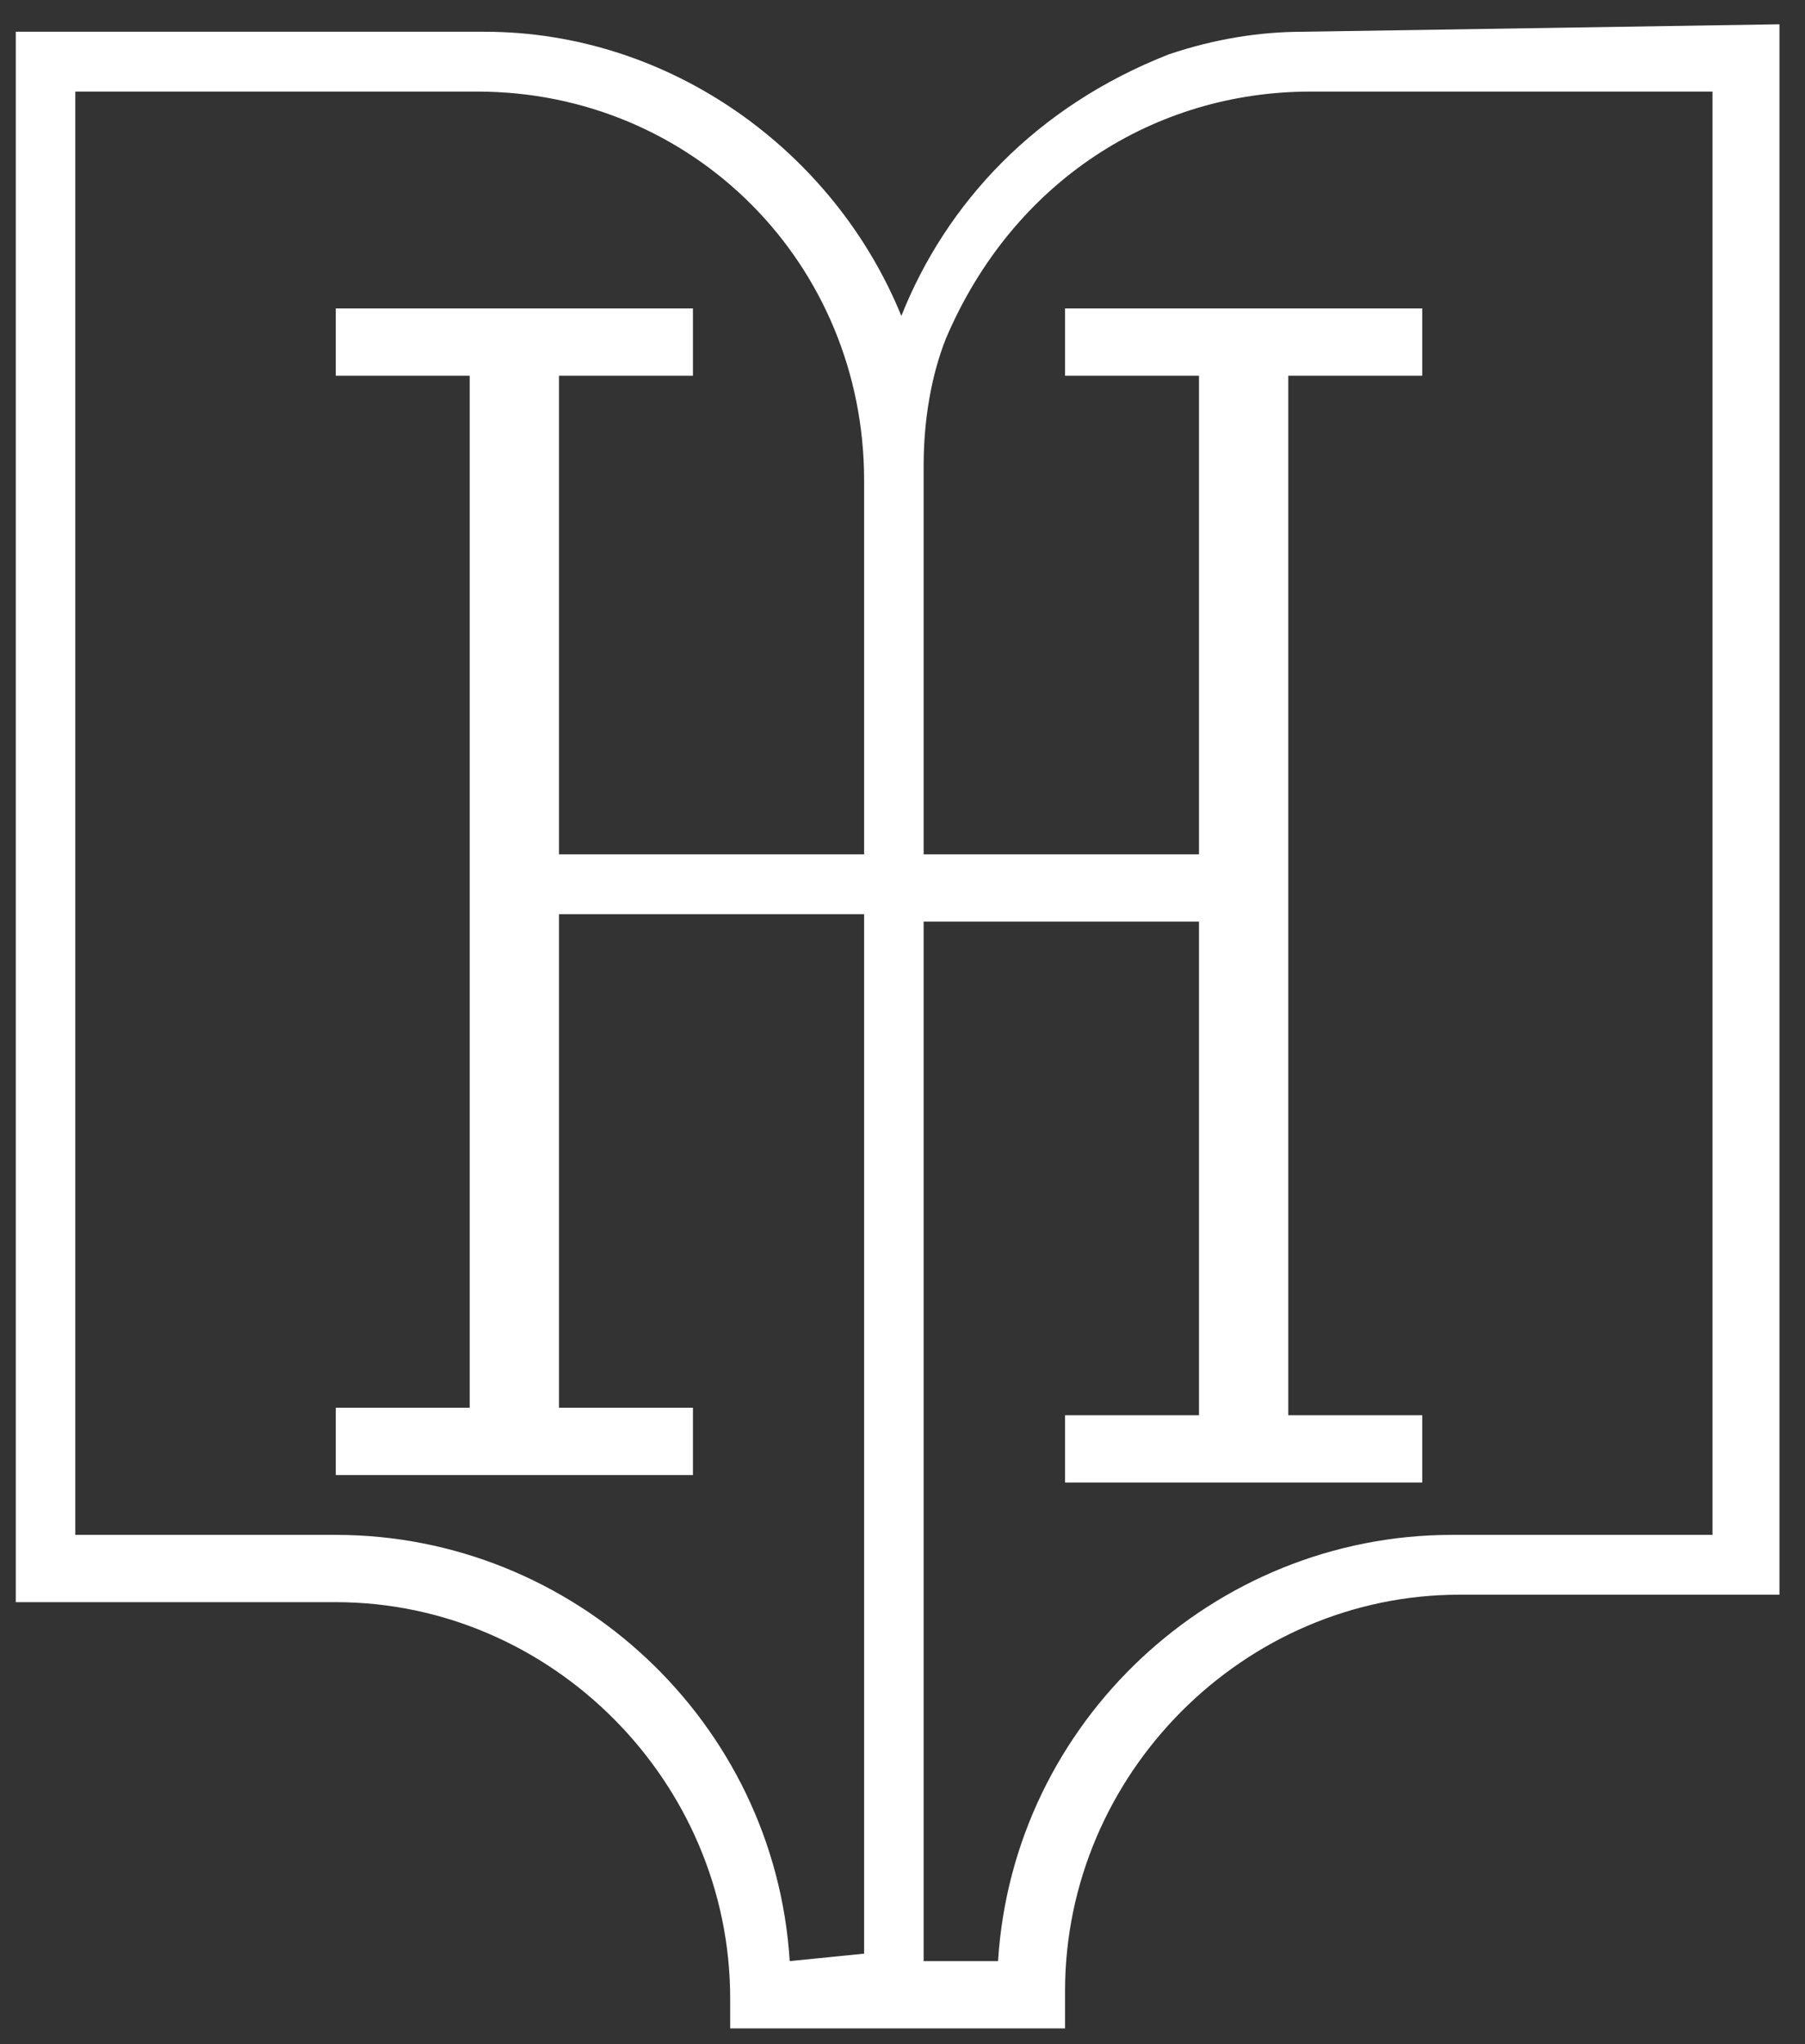 <svg width="53" height="60" viewBox="0 0 53 60" fill="none" xmlns="http://www.w3.org/2000/svg">
<rect x="0" y="0" width="53" height="60" fill="#333333" stroke="none"/>
<path d="M38.265 0.932C36.954 0.932 35.643 1.152 34.332 1.591C30.399 3.127 27.777 5.981 26.466 9.273C24.499 4.444 19.692 0.932 14.229 0.932H0.463V47.027H9.859C16.196 47.027 21.44 52.295 21.44 58.66V59.538H31.273V58.441C31.273 52.076 36.517 46.808 42.854 46.808H52.25V0.713L38.265 0.932ZM23.188 57.563C22.751 50.539 16.851 45.052 9.859 45.052H2.211V2.688H14.011C20.347 2.688 25.373 7.737 25.373 14.102V25.077H16.414V11.029H20.347V9.054H9.859V11.029H13.792V41.32H9.859V43.296H20.347V41.32H16.414V26.833H25.373V57.344L23.188 57.563ZM42.636 45.052C35.643 45.052 29.743 50.539 29.306 57.563H27.121V27.053H35.206V41.54H31.273V43.515H41.761V41.54H37.828V11.029H41.761V9.054H31.273V11.029H35.206V25.077H27.121V13.663C27.121 12.346 27.34 11.029 27.777 9.932C29.743 5.322 33.895 2.688 38.484 2.688H50.283V45.052H42.636Z" fill="white"/>
</svg>
